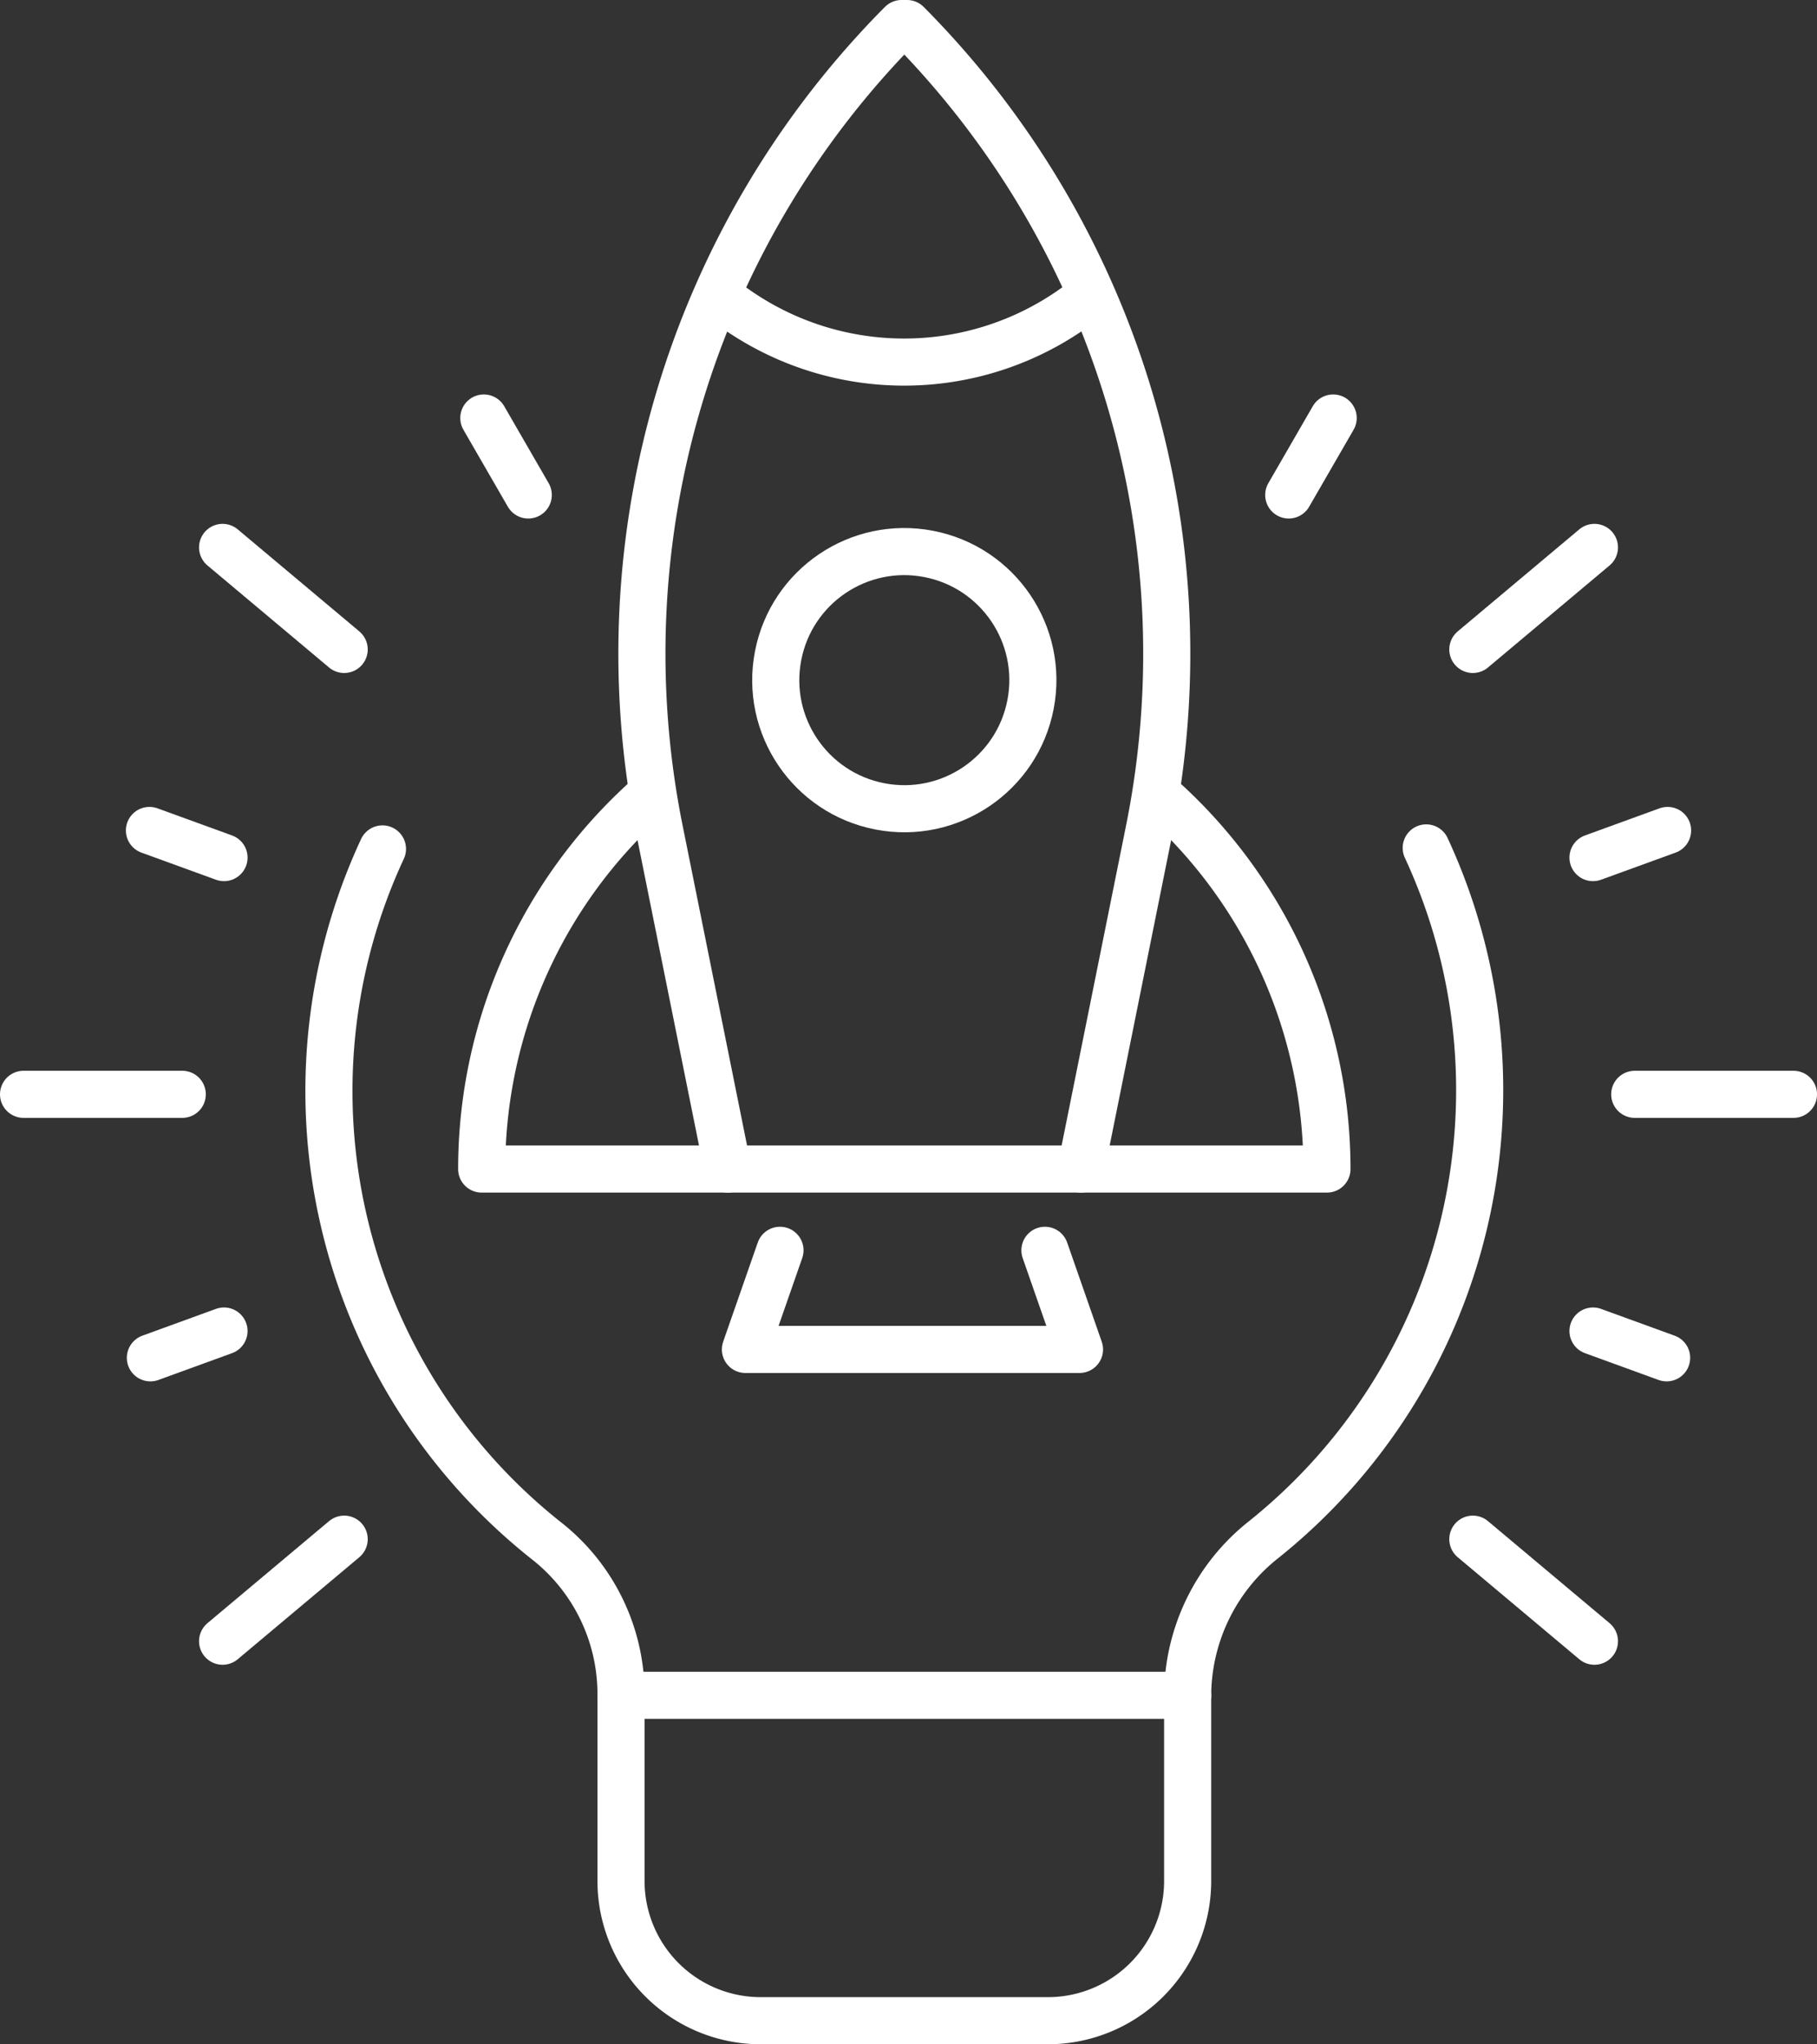 <svg xmlns="http://www.w3.org/2000/svg" width="77.149" height="86.789" viewBox="0 0 77.149 86.789">
  <rect x="0" y="0" width="77.149" height="86.789" fill="#333333" stroke="none"/>
  <g id="Group_2565" data-name="Group 2565" transform="translate(-2.5 -2.5)">
    <g id="Group_2566" data-name="Group 2566" transform="translate(3.5 3.5)">
      <path id="Path_5986" data-name="Path 5986" d="M87.348,104.057a24.436,24.436,0,0,1-6.9,29.364,8.48,8.48,0,0,0-3.23,6.611v7.883a5.932,5.932,0,0,1-5.932,5.932H59.092a5.932,5.932,0,0,1-5.933-5.932v-7.883a8.278,8.278,0,0,0-3.1-6.507A24.362,24.362,0,0,1,43.03,104.1" transform="translate(-27.791 -69.059)" fill="none" stroke="#fff" stroke-linecap="round" stroke-linejoin="round" stroke-width="2"/>
      <line id="Line_789" data-name="Line 789" x2="24.058" transform="translate(25.369 70.973)" fill="none" stroke="#fff" stroke-linecap="round" stroke-linejoin="round" stroke-width="2"/>
      <line id="Line_790" data-name="Line 790" x1="6.739" transform="translate(0 45.459)" fill="none" stroke="#fff" stroke-linecap="round" stroke-linejoin="round" stroke-width="2"/>
      <line id="Line_791" data-name="Line 791" x1="3.167" y1="1.152" transform="translate(5.345 34.257)" fill="none" stroke="#fff" stroke-linecap="round" stroke-linejoin="round" stroke-width="2"/>
      <line id="Line_792" data-name="Line 792" x1="5.163" y1="4.332" transform="translate(8.451 22.24)" fill="none" stroke="#fff" stroke-linecap="round" stroke-linejoin="round" stroke-width="2"/>
      <line id="Line_793" data-name="Line 793" x1="1.887" y1="3.268" transform="translate(19.543 16.746)" fill="none" stroke="#fff" stroke-linecap="round" stroke-linejoin="round" stroke-width="2"/>
      <line id="Line_794" data-name="Line 794" x1="5.163" y2="4.332" transform="translate(8.451 64.345)" fill="none" stroke="#fff" stroke-linecap="round" stroke-linejoin="round" stroke-width="2"/>
      <line id="Line_795" data-name="Line 795" x1="3.126" y2="1.138" transform="translate(5.385 55.508)" fill="none" stroke="#fff" stroke-linecap="round" stroke-linejoin="round" stroke-width="2"/>
      <line id="Line_796" data-name="Line 796" x2="6.74" transform="translate(68.41 45.459)" fill="none" stroke="#fff" stroke-linecap="round" stroke-linejoin="round" stroke-width="2"/>
      <line id="Line_797" data-name="Line 797" y1="1.152" x2="3.167" transform="translate(66.638 34.257)" fill="none" stroke="#fff" stroke-linecap="round" stroke-linejoin="round" stroke-width="2"/>
      <line id="Line_798" data-name="Line 798" y1="4.332" x2="5.163" transform="translate(61.536 22.24)" fill="none" stroke="#fff" stroke-linecap="round" stroke-linejoin="round" stroke-width="2"/>
      <line id="Line_799" data-name="Line 799" y1="3.268" x2="1.887" transform="translate(53.719 16.746)" fill="none" stroke="#fff" stroke-linecap="round" stroke-linejoin="round" stroke-width="2"/>
      <line id="Line_800" data-name="Line 800" x2="5.163" y2="4.332" transform="translate(61.536 64.345)" fill="none" stroke="#fff" stroke-linecap="round" stroke-linejoin="round" stroke-width="2"/>
      <line id="Line_801" data-name="Line 801" x2="3.126" y2="1.138" transform="translate(66.638 55.508)" fill="none" stroke="#fff" stroke-linecap="round" stroke-linejoin="round" stroke-width="2"/>
      <path id="Path_5987" data-name="Path 5987" d="M88.21,97.86a21.167,21.167,0,0,1,7.07,15.789H59.39A21.167,21.167,0,0,1,66.46,97.86" transform="translate(-39.938 -65.018)" fill="none" stroke="#fff" stroke-linecap="round" stroke-linejoin="round" stroke-width="2"/>
      <path id="Path_5988" data-name="Path 5988" d="M90.152,38.124a12.452,12.452,0,0,0,14.476-.011" transform="translate(-59.993 -26.066)" fill="none" stroke="#fff" stroke-linecap="round" stroke-linejoin="round" stroke-width="2"/>
      <path id="Path_5989" data-name="Path 5989" d="M104.279,153.139l1.468,4.209H91.562l1.468-4.209" transform="translate(-60.912 -101.058)" fill="none" stroke="#fff" stroke-linecap="round" stroke-linejoin="round" stroke-width="2"/>
      <path id="Path_5990" data-name="Path 5990" d="M97.576,52.131l2.9-14.4A37.951,37.951,0,0,0,90.192,3.5h-.229A37.951,37.951,0,0,0,79.682,37.732l2.9,14.4" transform="translate(-52.681 -3.5)" fill="none" stroke="#fff" stroke-linecap="round" stroke-linejoin="round" stroke-width="2"/>
      <circle id="Ellipse_113" data-name="Ellipse 113" cx="5.458" cy="5.458" r="5.458" transform="translate(31.005 32.203) rotate(-79.099)" fill="none" stroke="#fff" stroke-linecap="round" stroke-linejoin="round" stroke-width="2"/>
    </g>
  </g>
</svg>
